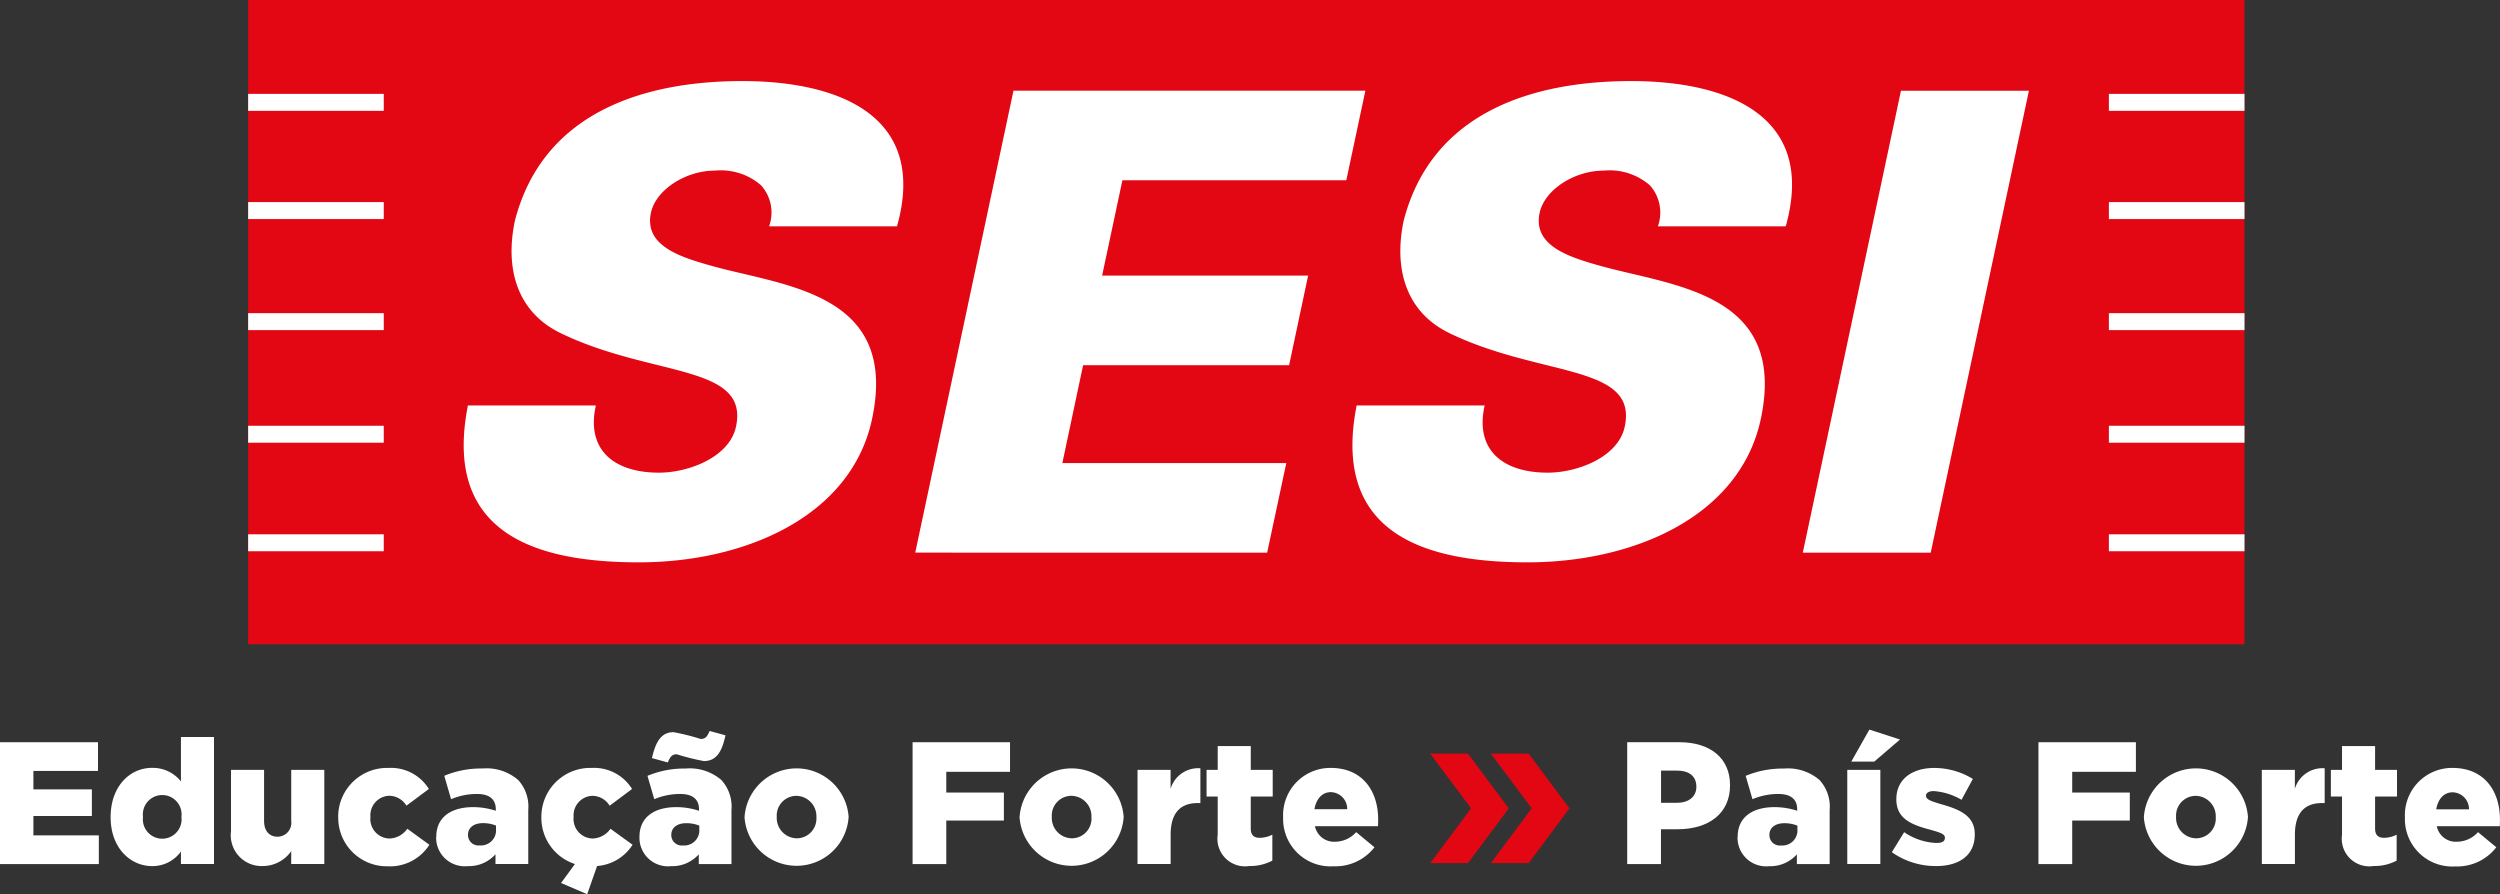 <svg xmlns="http://www.w3.org/2000/svg" xmlns:xlink="http://www.w3.org/1999/xlink" width="167.762" height="60" viewBox="0 0 167.762 60">
  <rect x="0" y="0" width="167.762" height="60" fill="#333333" stroke="none"/>
  <defs>
    <style>
      .cls-1 {
        fill: none;
      }

      .cls-2 {
        fill: #e30613;
      }

      .cls-3, .cls-5 {
        fill: #fff;
      }

      .cls-3 {
        fill-rule: evenodd;
      }

      .cls-4 {
        clip-path: url(#clip-path);
      }
    </style>
    <clipPath id="clip-path">
      <rect id="Retângulo_73" data-name="Retângulo 73" class="cls-1" width="167.762" height="59.999"/>
    </clipPath>
  </defs>
  <g id="Grupo_160" data-name="Grupo 160" transform="translate(0 0.001)">
    <rect id="Retângulo_72" data-name="Retângulo 72" class="cls-2" width="133.96" height="43.233" transform="translate(16.652 -0.001)"/>
    <path id="Caminho_114" data-name="Caminho 114" class="cls-3" d="M16.19,35.678h9.1v1.138h-9.1Zm0-7.283h9.1v1.138h-9.1Zm0-7.556h9.1v1.138h-9.1Zm0-7.454h9.1v1.14h-9.1Zm0-7.262h9.1V7.262h-9.1Z" transform="translate(0.462 0.175)"/>
    <path id="Caminho_115" data-name="Caminho 115" class="cls-3" d="M137.587,35.678h9.1v1.138h-9.1Zm0-7.283h9.1v1.138h-9.1Zm0-7.556h9.1v1.138h-9.1Zm0-7.454h9.1v1.14h-9.1Zm0-7.262h9.1V7.262h-9.1Z" transform="translate(3.929 0.175)"/>
    <g id="Grupo_159" data-name="Grupo 159" transform="translate(0 0)">
      <g id="Grupo_158" data-name="Grupo 158" class="cls-4">
        <path id="Caminho_116" data-name="Caminho 116" class="cls-3" d="M59.33,15.035c2.1-7.471-3.986-9.747-10.384-9.747-6.482,0-13.351,2.019-15.255,9.359-.709,3.35.228,6.185,3.07,7.558,6.111,2.962,12.658,2.061,11.765,6.269-.438,2.059-3.186,3.092-5.169,3.092-3.089,0-4.894-1.59-4.236-4.508H30.534C28.875,35.472,34.785,37.584,42,37.584c7.17,0,14.269-3.1,15.657-9.625,1.775-8.372-5.666-8.889-10.584-10.219-2.148-.6-4.735-1.331-4.258-3.608.33-1.544,2.319-2.834,4.294-2.834a4.11,4.11,0,0,1,3.1.988,2.731,2.731,0,0,1,.538,2.748Zm24.838,21.9,1.284-6.011H70.425l1.393-6.57H85.642l1.275-6.01H73.093l1.362-6.4H89.48L90.76,5.932H67.145l-6.592,31Zm34.8-21.9c2.1-7.471-3.983-9.747-10.379-9.747-6.485,0-13.353,2.019-15.257,9.359-.709,3.35.228,6.185,3.07,7.558,6.111,2.962,12.658,2.061,11.762,6.269-.435,2.059-3.181,3.092-5.166,3.092-3.09,0-4.895-1.59-4.235-4.508H90.173c-1.659,8.415,4.25,10.526,11.464,10.526,7.171,0,14.27-3.1,15.659-9.625,1.772-8.372-5.673-8.889-10.584-10.219-2.146-.6-4.74-1.331-4.26-3.608.331-1.544,2.322-2.834,4.3-2.834a4.11,4.11,0,0,1,3.1.988,2.738,2.738,0,0,1,.537,2.748Zm9.729,21.9,6.589-31H126.7l-6.588,31Z" transform="translate(0.864 0.151)"/>
        <path id="Caminho_117" data-name="Caminho 117" class="cls-5" d="M0,48.423H6.575v1.926H2.242v1.238H6.165v1.786H2.242v1.3h4.39V56.6H0Z" transform="translate(0 1.383)"/>
        <path id="Caminho_118" data-name="Caminho 118" class="cls-5" d="M7.218,53.476v-.023c0-2.055,1.285-3.3,2.779-3.3a2.417,2.417,0,0,1,1.939.91V48.081h2.218v8.525H11.936v-.84a2.344,2.344,0,0,1-1.926.98c-1.494,0-2.792-1.25-2.792-3.27m4.753-.023V53.43a1.3,1.3,0,1,0-2.582,0v.024a1.3,1.3,0,1,0,2.582,0" transform="translate(0.206 1.373)"/>
        <path id="Caminho_119" data-name="Caminho 119" class="cls-5" d="M15.072,54.361V50.227H17.29v3.422c0,.689.363,1.063.9,1.063a.932.932,0,0,0,.923-1.062V50.227h2.219v6.317H19.112V55.68a2.325,2.325,0,0,1-1.892,1,2.069,2.069,0,0,1-2.149-2.324" transform="translate(0.43 1.434)"/>
        <path id="Caminho_120" data-name="Caminho 120" class="cls-5" d="M22.063,53.419V53.4A3.282,3.282,0,0,1,25.449,50.1a2.988,2.988,0,0,1,2.7,1.412l-1.507,1.121a1.362,1.362,0,0,0-1.179-.665,1.311,1.311,0,0,0-1.237,1.4V53.4a1.311,1.311,0,0,0,1.261,1.436,1.516,1.516,0,0,0,1.215-.654l1.482,1.074A3.132,3.132,0,0,1,25.367,56.7a3.258,3.258,0,0,1-3.3-3.281" transform="translate(0.63 1.431)"/>
        <path id="Caminho_121" data-name="Caminho 121" class="cls-5" d="M28.464,54.737v-.023c0-1.308.993-1.985,2.476-1.985a4.847,4.847,0,0,1,1.518.245v-.1c0-.654-.409-1.028-1.261-1.028a4.439,4.439,0,0,0-1.74.351L29,50.627a6.367,6.367,0,0,1,2.558-.49,3.245,3.245,0,0,1,2.4.77,2.641,2.641,0,0,1,.678,2.008v3.632h-2.2v-.654a2.38,2.38,0,0,1-1.857.794,1.918,1.918,0,0,1-2.125-1.95m4.017-.478v-.292a2.317,2.317,0,0,0-.864-.164c-.642,0-1.015.316-1.015.783v.024a.7.7,0,0,0,.783.688,1.014,1.014,0,0,0,1.1-1.039" transform="translate(0.813 1.432)"/>
        <path id="Caminho_122" data-name="Caminho 122" class="cls-5" d="M36.64,57.821l.933-1.272a3.261,3.261,0,0,1-2.254-3.13V53.4A3.281,3.281,0,0,1,38.705,50.1a2.991,2.991,0,0,1,2.7,1.413L39.9,52.636a1.362,1.362,0,0,0-1.179-.664,1.311,1.311,0,0,0-1.239,1.4V53.4a1.311,1.311,0,0,0,1.262,1.436,1.515,1.515,0,0,0,1.214-.654l1.482,1.074a3.1,3.1,0,0,1-2.381,1.426l-.665,1.892Z" transform="translate(1.009 1.431)"/>
        <path id="Caminho_123" data-name="Caminho 123" class="cls-5" d="M41.72,54.807v-.023c0-1.308.993-1.985,2.476-1.985a4.847,4.847,0,0,1,1.518.245v-.1c0-.654-.409-1.028-1.261-1.028a4.439,4.439,0,0,0-1.74.351L42.257,50.7a6.367,6.367,0,0,1,2.558-.49,3.245,3.245,0,0,1,2.4.77,2.641,2.641,0,0,1,.678,2.008v3.632H45.7v-.654a2.38,2.38,0,0,1-1.857.794,1.918,1.918,0,0,1-2.125-1.95m.84-5.3c.257-1.156.654-1.74,1.448-1.74a14.584,14.584,0,0,1,1.822.456c.327,0,.443-.175.6-.537l1.063.291c-.245,1.156-.642,1.728-1.447,1.728a15.175,15.175,0,0,1-1.823-.455c-.326,0-.443.175-.6.548Zm3.176,4.822v-.292a2.317,2.317,0,0,0-.864-.164c-.642,0-1.015.316-1.015.783v.024a.7.7,0,0,0,.783.688,1.014,1.014,0,0,0,1.1-1.039" transform="translate(1.192 1.362)"/>
        <path id="Caminho_124" data-name="Caminho 124" class="cls-5" d="M48.576,53.419V53.4a3.5,3.5,0,0,1,6.983-.024V53.4a3.5,3.5,0,0,1-6.983.023m4.822,0V53.4a1.37,1.37,0,0,0-1.343-1.426,1.323,1.323,0,0,0-1.319,1.4V53.4a1.369,1.369,0,0,0,1.342,1.424,1.323,1.323,0,0,0,1.32-1.4" transform="translate(1.387 1.43)"/>
        <path id="Caminho_125" data-name="Caminho 125" class="cls-5" d="M59.539,48.423h6.539v1.985H61.8V51.8h3.865v1.879H61.8V56.6H59.539Z" transform="translate(1.7 1.383)"/>
        <path id="Caminho_126" data-name="Caminho 126" class="cls-5" d="M66.519,53.419V53.4a3.5,3.5,0,0,1,6.983-.024V53.4a3.5,3.5,0,0,1-6.983.023m4.822,0V53.4A1.37,1.37,0,0,0,70,51.971a1.323,1.323,0,0,0-1.319,1.4V53.4a1.369,1.369,0,0,0,1.342,1.424,1.323,1.323,0,0,0,1.32-1.4" transform="translate(1.9 1.43)"/>
        <path id="Caminho_127" data-name="Caminho 127" class="cls-5" d="M74.214,50.231h2.218V51.5a1.934,1.934,0,0,1,2-1.377v2.335h-.187c-1.156,0-1.81.665-1.81,2.125v1.962H74.214Z" transform="translate(2.12 1.431)"/>
        <path id="Caminho_128" data-name="Caminho 128" class="cls-5" d="M79.466,54.627V52.058h-.748V50.272h.748v-1.6h2.219v1.6h1.472v1.786H81.684V54.2c0,.443.2.631.608.631a1.945,1.945,0,0,0,.84-.21v1.739a3.162,3.162,0,0,1-1.542.362,1.851,1.851,0,0,1-2.125-2.09" transform="translate(2.248 1.39)"/>
        <path id="Caminho_129" data-name="Caminho 129" class="cls-5" d="M83.713,53.419V53.4a3.169,3.169,0,0,1,3.189-3.3c2.183,0,3.188,1.6,3.188,3.457,0,.14,0,.3-.011.455H85.849a1.306,1.306,0,0,0,1.367,1.04,1.908,1.908,0,0,0,1.4-.643l1.226,1.016A3.308,3.308,0,0,1,87.1,56.7a3.179,3.179,0,0,1-3.386-3.281m4.3-.549a1.128,1.128,0,0,0-1.1-1.144c-.584,0-.981.456-1.1,1.144Z" transform="translate(2.391 1.43)"/>
        <path id="Caminho_130" data-name="Caminho 130" class="cls-5" d="M106.162,48.422h3.5c2.066,0,3.4,1.064,3.4,2.873v.024c0,1.926-1.482,2.943-3.515,2.943h-1.121V56.6h-2.265Zm3.34,4.064c.805,0,1.3-.421,1.3-1.063V51.4c0-.7-.491-1.074-1.308-1.074h-1.062v2.16Z" transform="translate(3.032 1.383)"/>
        <path id="Caminho_131" data-name="Caminho 131" class="cls-5" d="M113.368,54.737v-.023c0-1.308.993-1.985,2.476-1.985a4.847,4.847,0,0,1,1.518.245v-.1c0-.654-.409-1.028-1.261-1.028a4.439,4.439,0,0,0-1.74.351l-.456-1.565a6.367,6.367,0,0,1,2.558-.49,3.245,3.245,0,0,1,2.4.77,2.641,2.641,0,0,1,.678,2.008v3.632h-2.2v-.654a2.38,2.38,0,0,1-1.857.794,1.918,1.918,0,0,1-2.125-1.95m4.017-.478v-.292a2.317,2.317,0,0,0-.864-.164c-.642,0-1.015.316-1.015.783v.024a.7.7,0,0,0,.783.688,1.014,1.014,0,0,0,1.1-1.039" transform="translate(3.238 1.432)"/>
        <path id="Caminho_132" data-name="Caminho 132" class="cls-5" d="M120.519,50.3h2.219V56.62h-2.219Zm1.483-2.7,2.055.665-1.729,1.483h-1.541Z" transform="translate(3.442 1.359)"/>
        <path id="Caminho_133" data-name="Caminho 133" class="cls-5" d="M123.425,55.754l.829-1.343a4.1,4.1,0,0,0,2.171.724c.386,0,.561-.116.561-.338v-.024c0-.245-.351-.35-1.015-.537-1.25-.327-2.242-.747-2.242-2.02v-.023c0-1.343,1.074-2.091,2.533-2.091a4.943,4.943,0,0,1,2.6.736l-.759,1.4a4.271,4.271,0,0,0-1.869-.584c-.338,0-.513.129-.513.3v.023c0,.245.362.362,1.028.561,1.25.351,2.242.783,2.242,2.009v.024c0,1.389-1.04,2.113-2.581,2.113a5.094,5.094,0,0,1-2.989-.934" transform="translate(3.525 1.431)"/>
        <path id="Caminho_134" data-name="Caminho 134" class="cls-5" d="M132.992,48.423h6.539v1.985h-4.274V51.8h3.865v1.879h-3.865V56.6h-2.265Z" transform="translate(3.798 1.383)"/>
        <path id="Caminho_135" data-name="Caminho 135" class="cls-5" d="M139.87,53.419V53.4a3.5,3.5,0,0,1,6.983-.024V53.4a3.5,3.5,0,0,1-6.983.023m4.823,0V53.4a1.37,1.37,0,0,0-1.343-1.426,1.324,1.324,0,0,0-1.32,1.4V53.4a1.369,1.369,0,0,0,1.343,1.424,1.323,1.323,0,0,0,1.32-1.4" transform="translate(3.995 1.43)"/>
        <path id="Caminho_136" data-name="Caminho 136" class="cls-5" d="M147.564,50.231h2.219V51.5a1.933,1.933,0,0,1,2-1.377v2.335h-.187c-1.156,0-1.81.665-1.81,2.125v1.962h-2.219Z" transform="translate(4.214 1.431)"/>
        <path id="Caminho_137" data-name="Caminho 137" class="cls-5" d="M152.818,54.627V52.058h-.748V50.272h.748v-1.6h2.219v1.6h1.471v1.786h-1.471V54.2c0,.443.2.631.607.631a1.937,1.937,0,0,0,.84-.21v1.739a3.155,3.155,0,0,1-1.541.362,1.851,1.851,0,0,1-2.125-2.09" transform="translate(4.343 1.39)"/>
        <path id="Caminho_138" data-name="Caminho 138" class="cls-5" d="M156.9,53.419V53.4a3.169,3.169,0,0,1,3.189-3.3c2.184,0,3.188,1.6,3.188,3.457,0,.14,0,.3-.011.455h-4.227a1.3,1.3,0,0,0,1.367,1.04,1.91,1.91,0,0,0,1.4-.643l1.226,1.016a3.311,3.311,0,0,1-2.744,1.285,3.18,3.18,0,0,1-3.387-3.281m4.3-.549a1.128,1.128,0,0,0-1.1-1.144c-.585,0-.982.456-1.1,1.144Z" transform="translate(4.481 1.43)"/>
        <path id="Caminho_139" data-name="Caminho 139" class="cls-2" d="M99.8,49.165H97.265l2.742,3.676-2.742,3.676H99.8l2.742-3.676Z" transform="translate(2.778 1.404)"/>
        <path id="Caminho_140" data-name="Caminho 140" class="cls-2" d="M95.84,49.165H93.309l2.742,3.676-2.742,3.676H95.84l2.742-3.676Z" transform="translate(2.665 1.404)"/>
      </g>
    </g>
  </g>
</svg>
